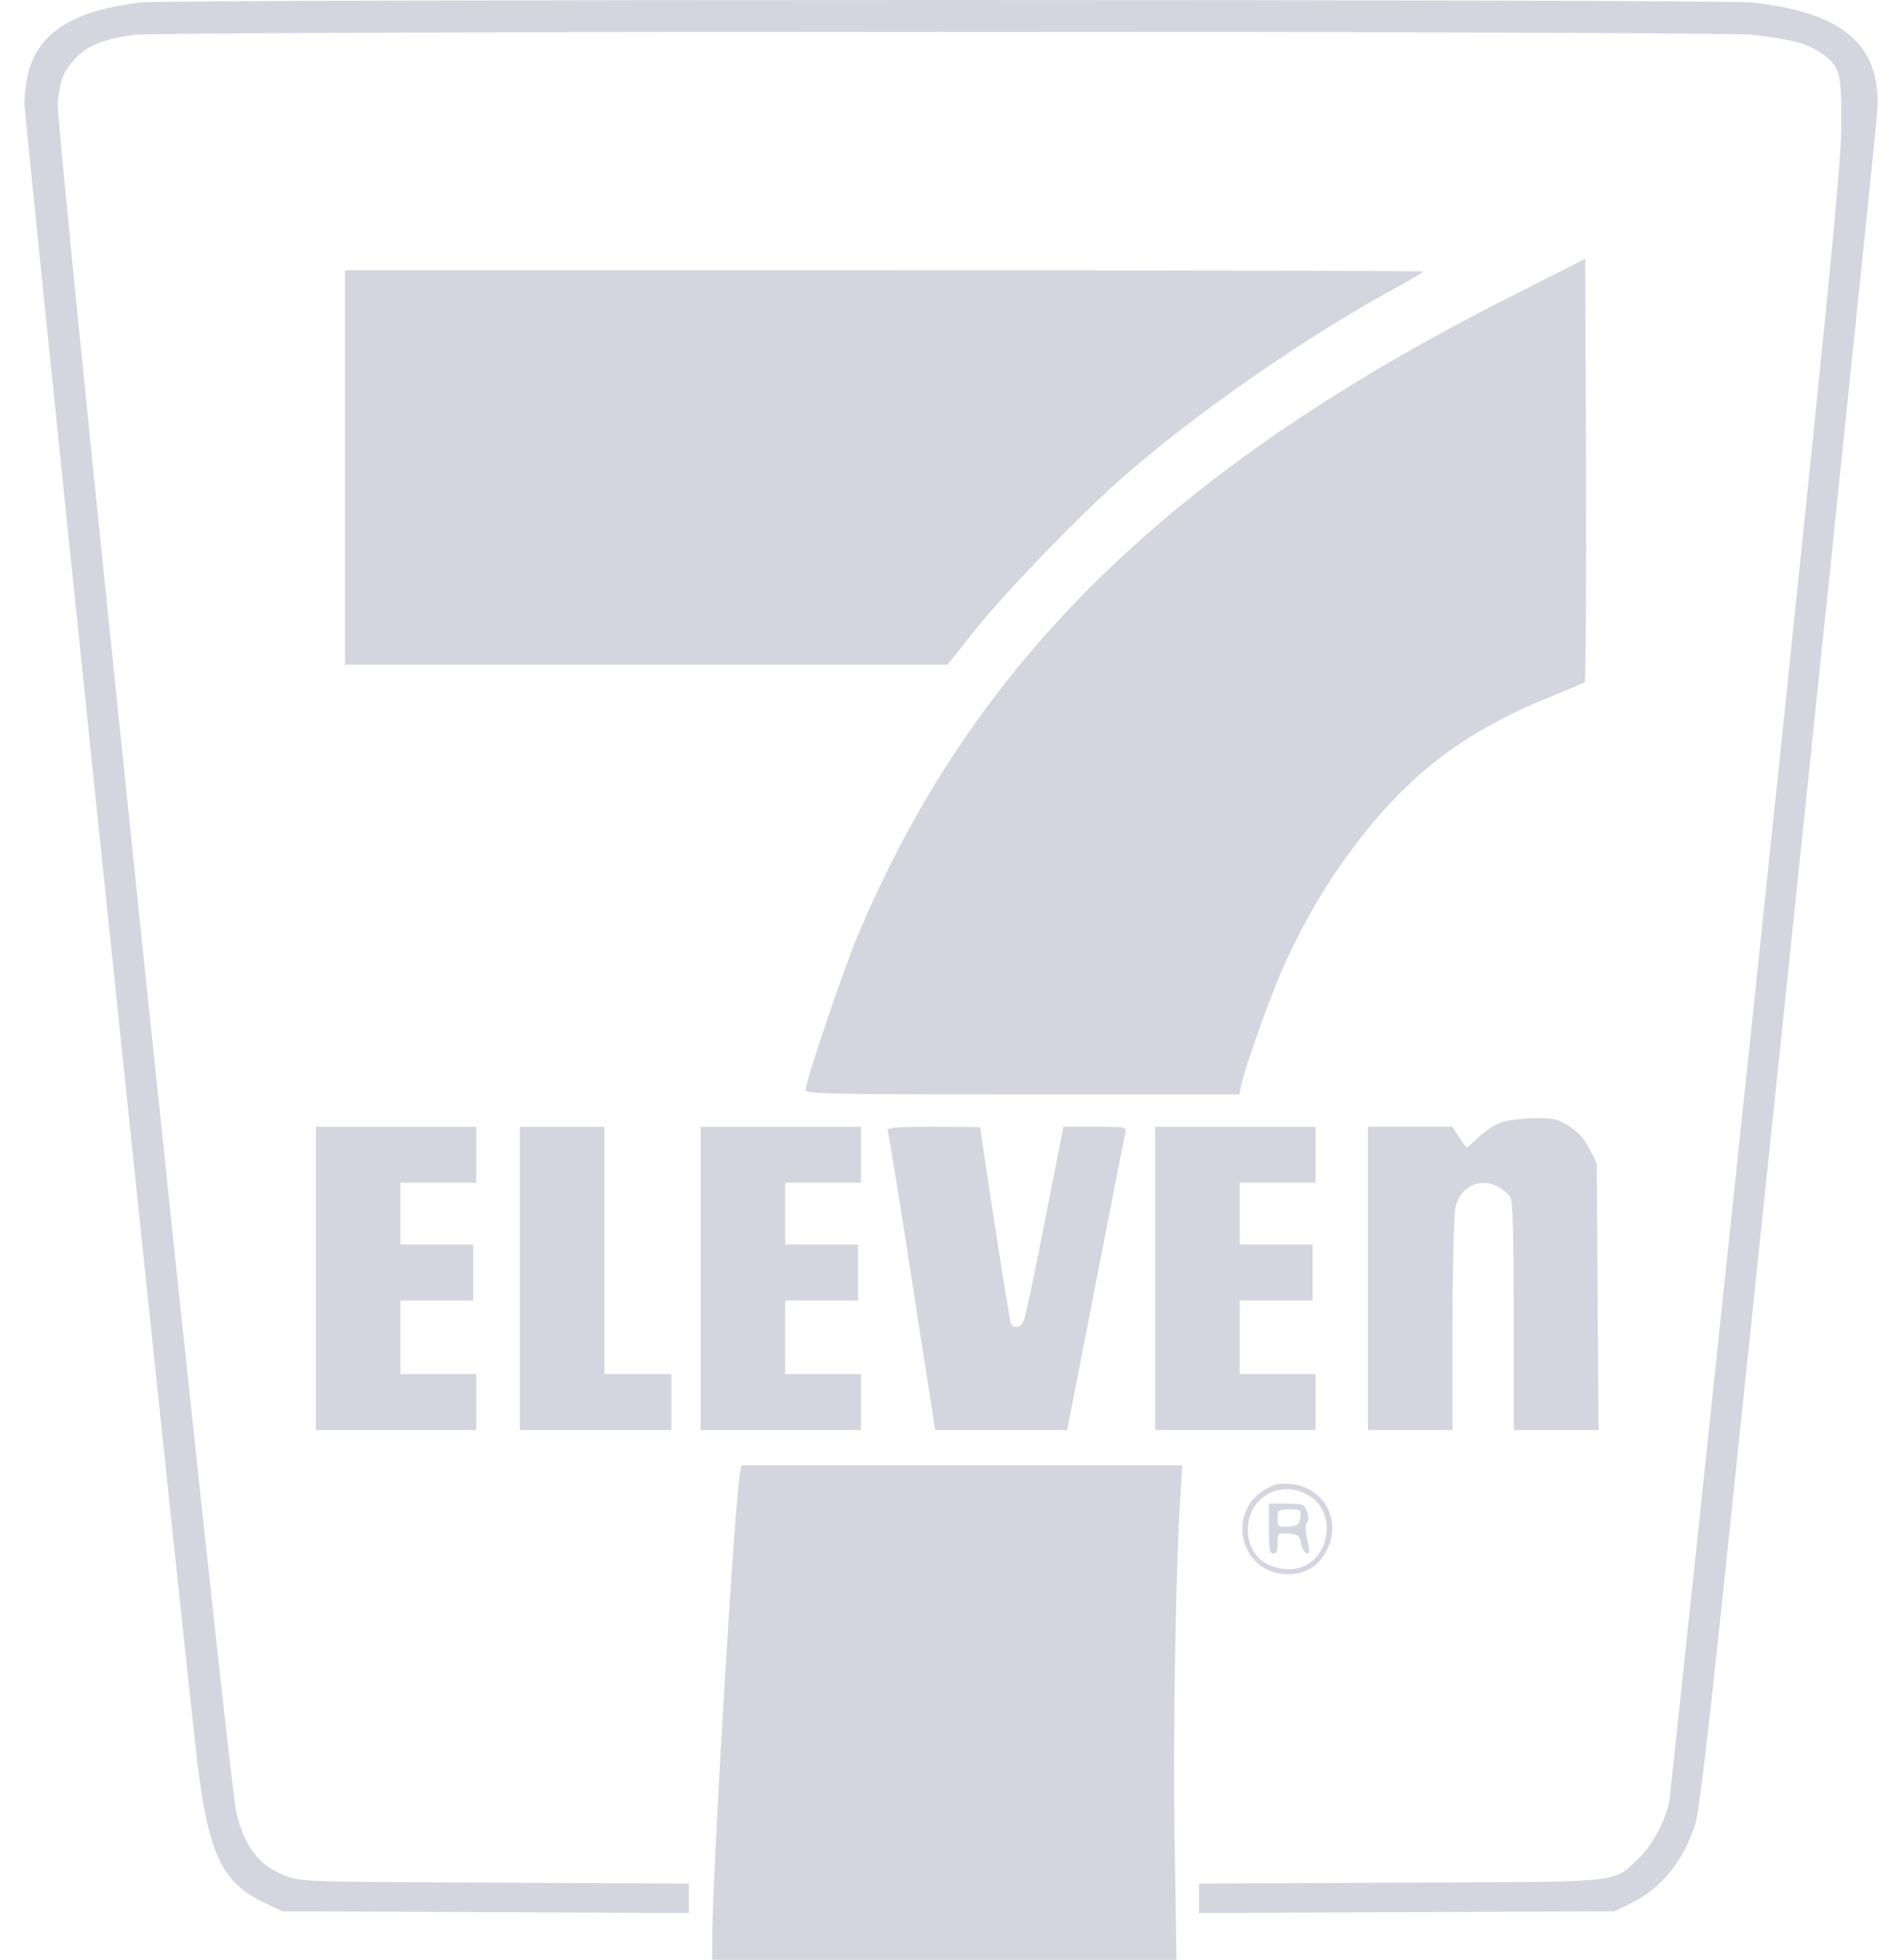 <svg width="66" height="68" viewBox="0 0 66 68" fill="none" xmlns="http://www.w3.org/2000/svg">
<path d="M4.863 0.084C2.547 0.38 1.404 1.085 0.999 2.453C0.918 2.75 0.848 3.25 0.848 3.587C0.848 4.067 5.682 50.546 6.774 60.493C7.179 64.262 7.634 65.293 9.191 66.029L9.798 66.315L16.857 66.345L23.906 66.376V65.865V65.355L17.161 65.324C10.415 65.293 10.405 65.293 9.838 65.058C8.969 64.711 8.483 64.058 8.2 62.883C7.927 61.801 1.93 4.343 2.001 3.577C2.082 2.739 2.203 2.464 2.638 2.004C3.052 1.575 3.588 1.361 4.64 1.208C5.601 1.075 59.637 1.065 60.82 1.208C62.125 1.361 62.671 1.493 63.116 1.79C63.844 2.27 63.905 2.453 63.895 4.373C63.885 5.824 63.47 10.001 60.942 34.093C59.313 49.514 57.958 62.291 57.928 62.485C57.796 63.179 57.321 64.058 56.846 64.497C55.936 65.344 56.482 65.293 48.603 65.324L41.605 65.355V65.865V66.376L48.816 66.345L56.017 66.315L56.573 66.049C57.635 65.538 58.393 64.609 58.818 63.322C58.949 62.914 59.243 60.453 59.809 55.081C62.944 25.228 65.088 4.608 65.139 3.904C65.301 1.575 63.986 0.431 60.77 0.084C59.698 -0.028 5.763 -0.028 4.863 0.084Z" fill="#D4D5DE"/>
<path d="M52.428 10.287C40.575 16.272 33.718 23.002 29.733 32.541C29.207 33.807 27.953 37.535 27.953 37.831C27.953 37.954 29.187 37.974 35.477 37.974H43.002L43.073 37.637C43.204 37.055 43.892 35.094 44.367 33.94C45.702 30.764 47.816 27.894 50.091 26.199C51.093 25.453 52.428 24.718 53.682 24.228C54.349 23.952 54.936 23.707 54.986 23.676C55.027 23.645 55.047 20.326 55.037 16.302L55.007 8.98L52.428 10.287Z" fill="#D4D5DE"/>
<path d="M11.973 16.22V23.063H22.42H32.877L33.838 21.858C34.93 20.5 37.327 18.018 38.814 16.69C41.372 14.423 45.236 11.727 48.411 10.001C48.947 9.705 49.392 9.449 49.392 9.419C49.392 9.398 40.978 9.378 30.683 9.378H11.973V16.22Z" fill="#D4D5DE"/>
<path d="M52.07 38.954C51.848 39.036 51.494 39.271 51.292 39.475C51.079 39.68 50.897 39.833 50.877 39.802C50.857 39.782 50.735 39.608 50.614 39.424L50.392 39.097H48.925H47.469V44.357V49.617H48.935H50.402V45.961C50.402 43.959 50.452 42.131 50.503 41.906C50.715 40.946 51.767 40.742 52.404 41.528C52.495 41.651 52.526 42.631 52.526 45.654V49.617H53.992H55.468L55.438 44.99L55.408 40.374L55.165 39.874C55.003 39.537 54.781 39.291 54.467 39.087C54.053 38.822 53.911 38.791 53.243 38.801C52.819 38.801 52.293 38.873 52.07 38.954Z" fill="#D4D5DE"/>
<path d="M10.961 44.357V49.617H13.742H16.523V48.647V47.676H15.209H13.894V46.4V45.123H15.158H16.422V44.153V43.183H15.158H13.894V42.11V41.038H15.209H16.523V40.068V39.097H13.742H10.961V44.357Z" fill="#D4D5DE"/>
<path d="M18.039 44.357V49.617H20.669H23.298V48.647V47.676H22.135H20.972V43.387V39.097H19.506H18.039V44.357Z" fill="#D4D5DE"/>
<path d="M24.312 44.357V49.617H27.094H29.875V48.647V47.676H28.56H27.245V46.4V45.123H28.51H29.774V44.153V43.183H28.51H27.245V42.11V41.038H28.56H29.875V40.068V39.097H27.094H24.312V44.357Z" fill="#D4D5DE"/>
<path d="M30.802 39.22C30.833 39.291 31.217 41.661 31.652 44.48L32.451 49.617H34.737H37.032L38.013 44.582C38.549 41.824 39.015 39.455 39.045 39.322C39.096 39.097 39.086 39.097 37.993 39.097H36.901L36.254 42.386C35.9 44.204 35.566 45.766 35.515 45.858C35.414 46.063 35.182 46.103 35.081 45.94C35.03 45.869 34.029 39.394 34.019 39.118C34.019 39.108 33.291 39.097 32.39 39.097C31.126 39.097 30.772 39.128 30.802 39.22Z" fill="#D4D5DE"/>
<path d="M40.086 44.357V49.617H42.867H45.648V48.647V47.676H44.334H43.019V46.4V45.123H44.283H45.547V44.153V43.183H44.283H43.019V42.11V41.038H44.334H45.648V40.068V39.097H42.867H40.086V44.357Z" fill="#D4D5DE"/>
<path d="M25.686 51.067C25.494 52.007 24.715 65.008 24.715 67.357V68H32.775H40.826L40.765 64.139C40.694 60.545 40.795 54.458 40.957 51.935L41.028 50.842H33.382H25.726L25.686 51.067Z" fill="#D4D5DE"/>
<path d="M43.868 51.7C42.513 52.548 43.09 54.621 44.677 54.621C45.325 54.621 45.77 54.335 46.063 53.743C46.558 52.701 45.911 51.588 44.768 51.486C44.384 51.455 44.202 51.496 43.868 51.7ZM45.335 51.843C46.548 52.466 46.093 54.447 44.738 54.447C43.858 54.447 43.282 53.876 43.302 53.038C43.312 51.976 44.384 51.343 45.335 51.843Z" fill="#D4D5DE"/>
<path d="M44.031 53.038C44.031 53.743 44.062 53.906 44.183 53.906C44.294 53.906 44.335 53.794 44.335 53.539C44.335 53.181 44.345 53.181 44.709 53.212C45.043 53.242 45.103 53.283 45.144 53.539C45.174 53.702 45.255 53.855 45.326 53.886C45.467 53.927 45.467 53.886 45.346 53.344C45.295 53.089 45.295 52.895 45.356 52.824C45.417 52.752 45.417 52.609 45.346 52.436C45.255 52.191 45.204 52.17 44.638 52.17H44.031V53.038ZM45.123 52.65C45.093 52.895 45.043 52.936 44.719 52.967C44.355 52.997 44.335 52.987 44.335 52.691C44.335 52.385 44.355 52.374 44.749 52.374C45.134 52.374 45.154 52.385 45.123 52.65Z" fill="#D4D5DE"/>
</svg>
